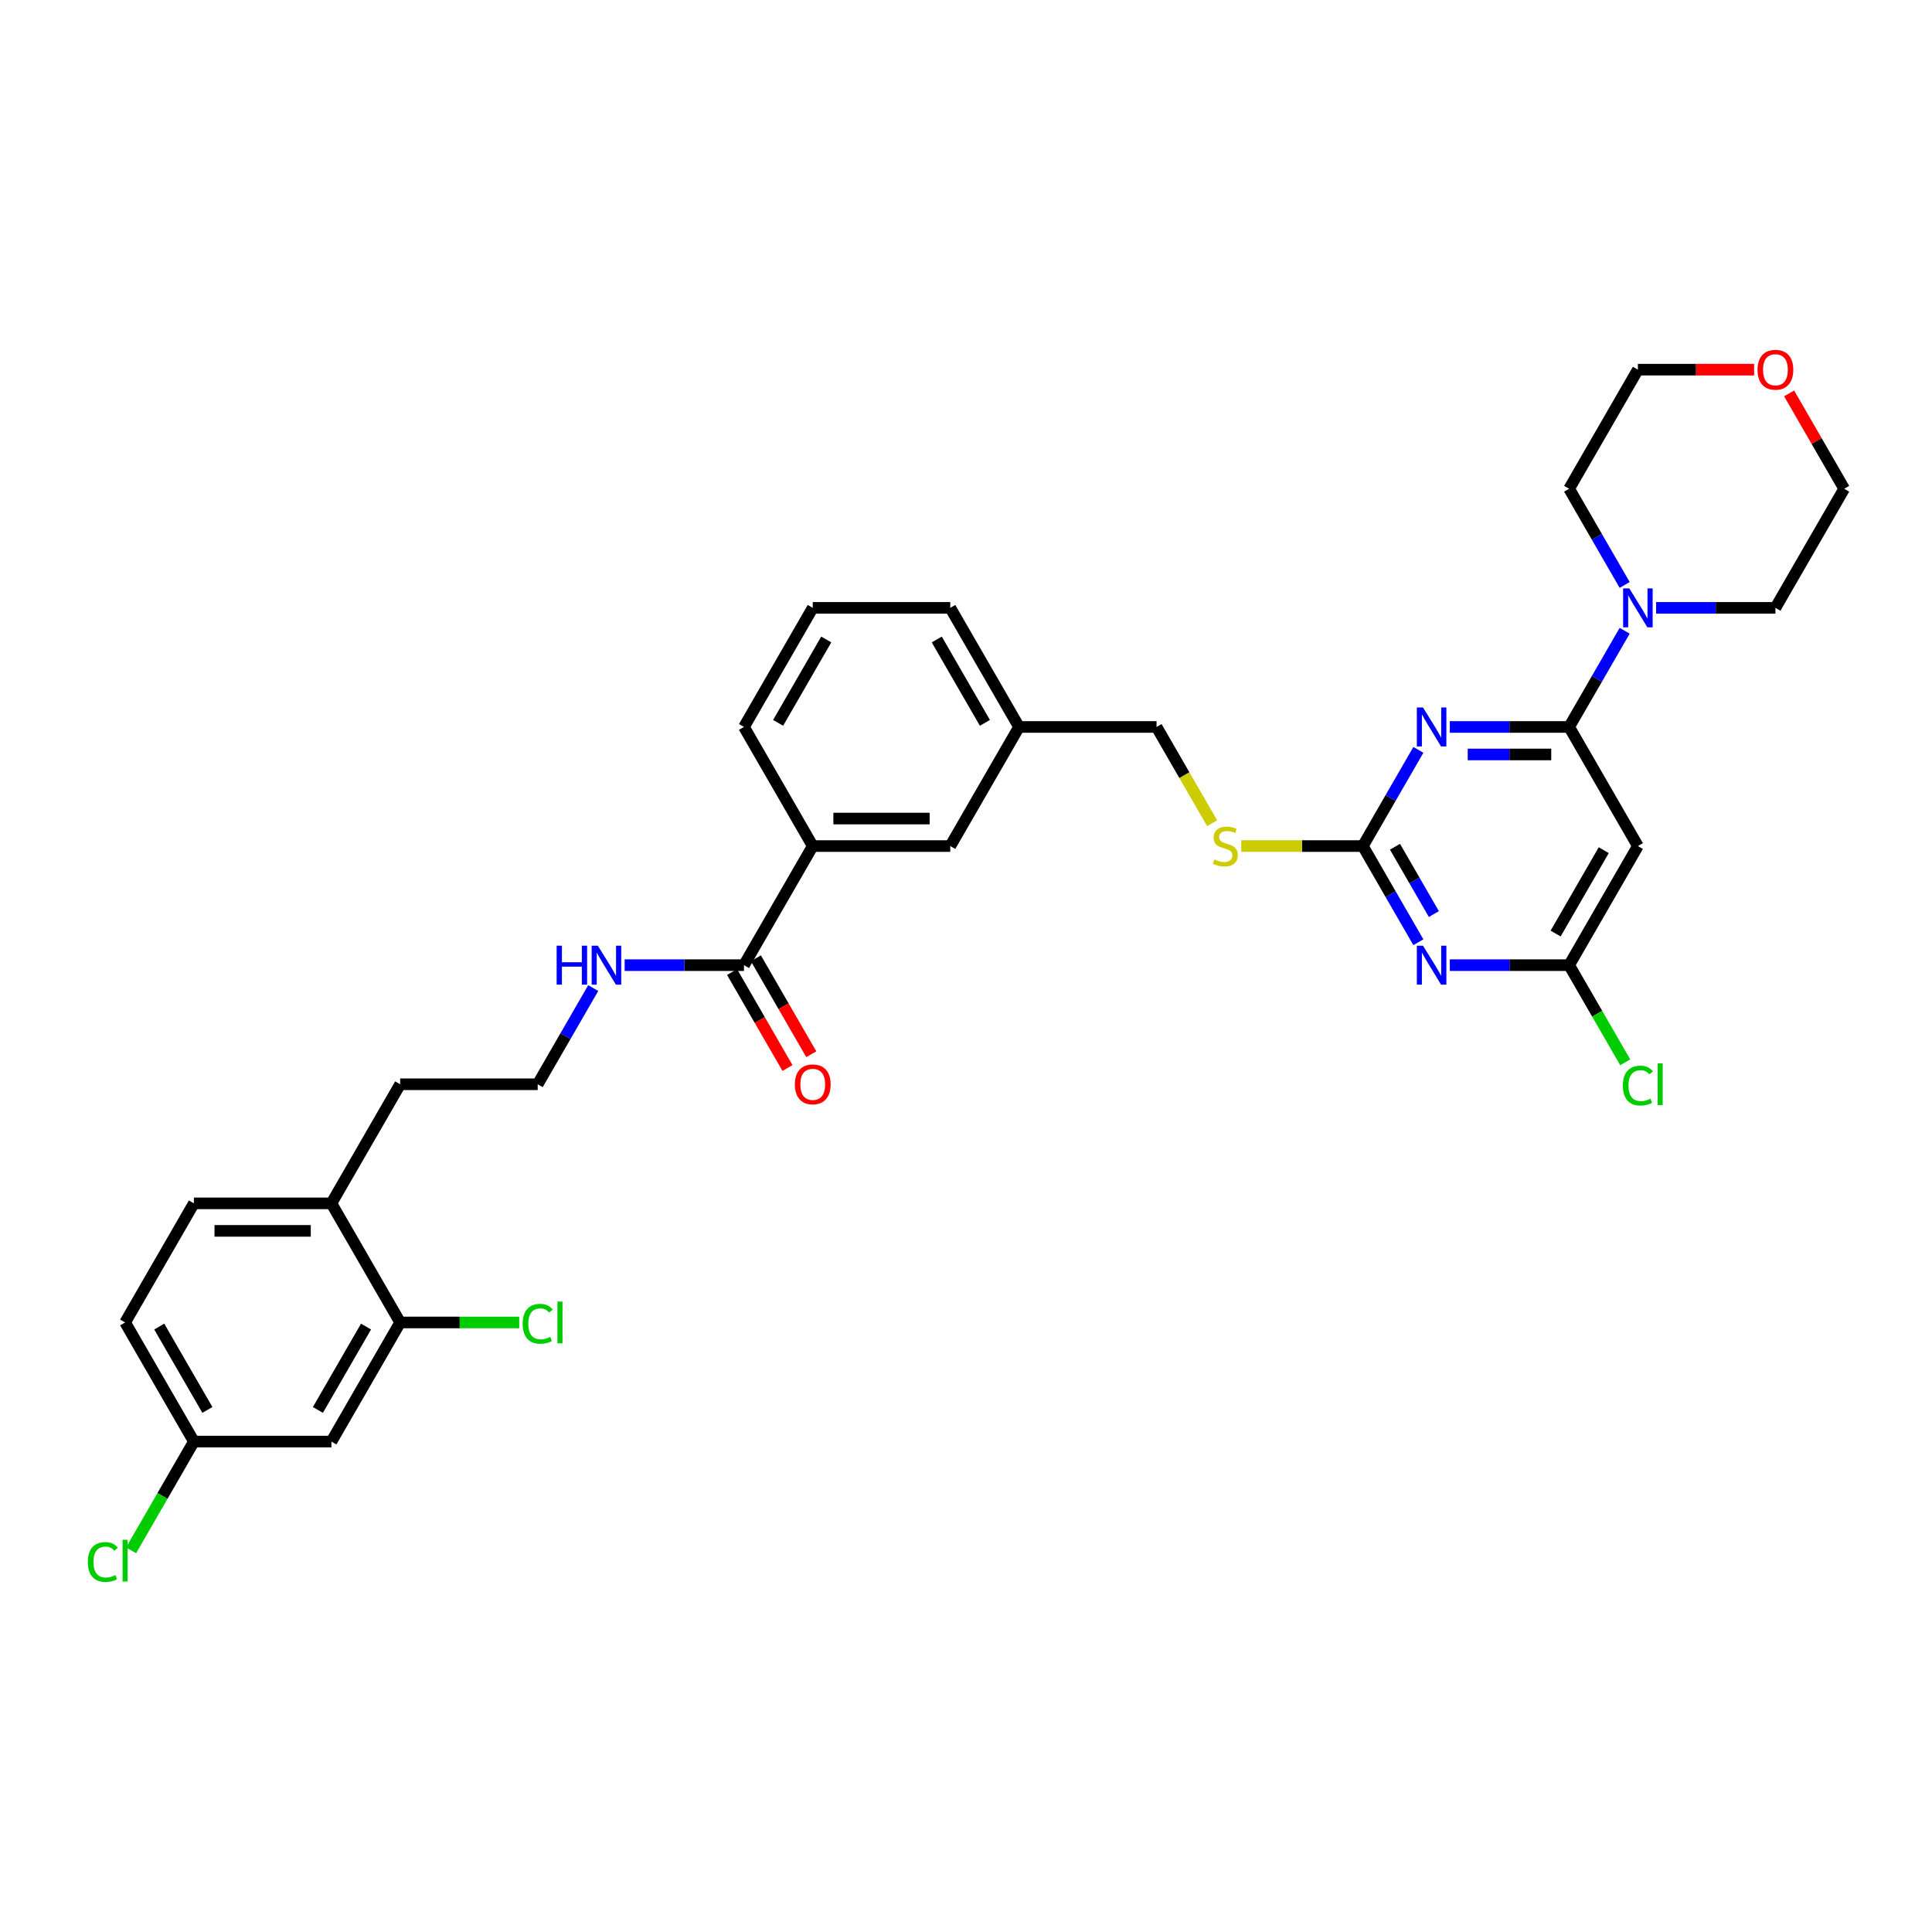 <?xml version='1.0' encoding='iso-8859-1'?>
<svg version='1.1' baseProfile='full'
              xmlns='http://www.w3.org/2000/svg'
                      xmlns:rdkit='http://www.rdkit.org/xml'
                      xmlns:xlink='http://www.w3.org/1999/xlink'
                  xml:space='preserve'
width='1000px' height='1000px' viewBox='0 0 1000 1000'>
<!-- END OF HEADER -->
<rect style='opacity:1.0;fill:#FFFFFF;stroke:none' width='1000' height='1000' x='0' y='0'> </rect>
<path class='bond-0' d='M 378.918,503.125 L 393.257,527.962' style='fill:none;fill-rule:evenodd;stroke:#000000;stroke-width:6px;stroke-linecap:butt;stroke-linejoin:miter;stroke-opacity:1' />
<path class='bond-0' d='M 393.257,527.962 L 407.597,552.798' style='fill:none;fill-rule:evenodd;stroke:#FF0000;stroke-width:6px;stroke-linecap:butt;stroke-linejoin:miter;stroke-opacity:1' />
<path class='bond-0' d='M 391.247,496.007 L 405.586,520.843' style='fill:none;fill-rule:evenodd;stroke:#000000;stroke-width:6px;stroke-linecap:butt;stroke-linejoin:miter;stroke-opacity:1' />
<path class='bond-0' d='M 405.586,520.843 L 419.926,545.68' style='fill:none;fill-rule:evenodd;stroke:#FF0000;stroke-width:6px;stroke-linecap:butt;stroke-linejoin:miter;stroke-opacity:1' />
<path class='bond-1' d='M 385.082,499.566 L 354.203,499.566' style='fill:none;fill-rule:evenodd;stroke:#000000;stroke-width:6px;stroke-linecap:butt;stroke-linejoin:miter;stroke-opacity:1' />
<path class='bond-1' d='M 354.203,499.566 L 323.324,499.566' style='fill:none;fill-rule:evenodd;stroke:#0000FF;stroke-width:6px;stroke-linecap:butt;stroke-linejoin:miter;stroke-opacity:1' />
<path class='bond-2' d='M 385.082,499.566 L 420.674,437.92' style='fill:none;fill-rule:evenodd;stroke:#000000;stroke-width:6px;stroke-linecap:butt;stroke-linejoin:miter;stroke-opacity:1' />
<path class='bond-3' d='M 207.125,684.504 L 171.534,746.151' style='fill:none;fill-rule:evenodd;stroke:#000000;stroke-width:6px;stroke-linecap:butt;stroke-linejoin:miter;stroke-opacity:1' />
<path class='bond-3' d='M 189.457,686.633 L 164.543,729.785' style='fill:none;fill-rule:evenodd;stroke:#000000;stroke-width:6px;stroke-linecap:butt;stroke-linejoin:miter;stroke-opacity:1' />
<path class='bond-4' d='M 207.125,684.504 L 171.534,622.858' style='fill:none;fill-rule:evenodd;stroke:#000000;stroke-width:6px;stroke-linecap:butt;stroke-linejoin:miter;stroke-opacity:1' />
<path class='bond-5' d='M 207.125,684.504 L 237.94,684.504' style='fill:none;fill-rule:evenodd;stroke:#000000;stroke-width:6px;stroke-linecap:butt;stroke-linejoin:miter;stroke-opacity:1' />
<path class='bond-5' d='M 237.94,684.504 L 268.755,684.504' style='fill:none;fill-rule:evenodd;stroke:#00CC00;stroke-width:6px;stroke-linecap:butt;stroke-linejoin:miter;stroke-opacity:1' />
<path class='bond-6' d='M 307.053,511.425 L 292.68,536.318' style='fill:none;fill-rule:evenodd;stroke:#0000FF;stroke-width:6px;stroke-linecap:butt;stroke-linejoin:miter;stroke-opacity:1' />
<path class='bond-6' d='M 292.68,536.318 L 278.308,561.212' style='fill:none;fill-rule:evenodd;stroke:#000000;stroke-width:6px;stroke-linecap:butt;stroke-linejoin:miter;stroke-opacity:1' />
<path class='bond-7' d='M 171.534,746.151 L 100.351,746.151' style='fill:none;fill-rule:evenodd;stroke:#000000;stroke-width:6px;stroke-linecap:butt;stroke-linejoin:miter;stroke-opacity:1' />
<path class='bond-8' d='M 926.047,203.621 L 940.296,228.301' style='fill:none;fill-rule:evenodd;stroke:#FF0000;stroke-width:6px;stroke-linecap:butt;stroke-linejoin:miter;stroke-opacity:1' />
<path class='bond-8' d='M 940.296,228.301 L 954.545,252.981' style='fill:none;fill-rule:evenodd;stroke:#000000;stroke-width:6px;stroke-linecap:butt;stroke-linejoin:miter;stroke-opacity:1' />
<path class='bond-9' d='M 907.921,191.335 L 877.846,191.335' style='fill:none;fill-rule:evenodd;stroke:#FF0000;stroke-width:6px;stroke-linecap:butt;stroke-linejoin:miter;stroke-opacity:1' />
<path class='bond-9' d='M 877.846,191.335 L 847.771,191.335' style='fill:none;fill-rule:evenodd;stroke:#000000;stroke-width:6px;stroke-linecap:butt;stroke-linejoin:miter;stroke-opacity:1' />
<path class='bond-10' d='M 847.771,437.92 L 812.18,499.566' style='fill:none;fill-rule:evenodd;stroke:#000000;stroke-width:6px;stroke-linecap:butt;stroke-linejoin:miter;stroke-opacity:1' />
<path class='bond-10' d='M 830.103,440.048 L 805.189,483.201' style='fill:none;fill-rule:evenodd;stroke:#000000;stroke-width:6px;stroke-linecap:butt;stroke-linejoin:miter;stroke-opacity:1' />
<path class='bond-11' d='M 847.771,437.92 L 812.18,376.273' style='fill:none;fill-rule:evenodd;stroke:#000000;stroke-width:6px;stroke-linecap:butt;stroke-linejoin:miter;stroke-opacity:1' />
<path class='bond-12' d='M 812.18,499.566 L 781.301,499.566' style='fill:none;fill-rule:evenodd;stroke:#000000;stroke-width:6px;stroke-linecap:butt;stroke-linejoin:miter;stroke-opacity:1' />
<path class='bond-12' d='M 781.301,499.566 L 750.421,499.566' style='fill:none;fill-rule:evenodd;stroke:#0000FF;stroke-width:6px;stroke-linecap:butt;stroke-linejoin:miter;stroke-opacity:1' />
<path class='bond-13' d='M 812.18,499.566 L 826.696,524.708' style='fill:none;fill-rule:evenodd;stroke:#000000;stroke-width:6px;stroke-linecap:butt;stroke-linejoin:miter;stroke-opacity:1' />
<path class='bond-13' d='M 826.696,524.708 L 841.212,549.851' style='fill:none;fill-rule:evenodd;stroke:#00CC00;stroke-width:6px;stroke-linecap:butt;stroke-linejoin:miter;stroke-opacity:1' />
<path class='bond-14' d='M 734.15,487.707 L 719.778,462.813' style='fill:none;fill-rule:evenodd;stroke:#0000FF;stroke-width:6px;stroke-linecap:butt;stroke-linejoin:miter;stroke-opacity:1' />
<path class='bond-14' d='M 719.778,462.813 L 705.405,437.92' style='fill:none;fill-rule:evenodd;stroke:#000000;stroke-width:6px;stroke-linecap:butt;stroke-linejoin:miter;stroke-opacity:1' />
<path class='bond-14' d='M 742.167,473.12 L 732.107,455.695' style='fill:none;fill-rule:evenodd;stroke:#0000FF;stroke-width:6px;stroke-linecap:butt;stroke-linejoin:miter;stroke-opacity:1' />
<path class='bond-14' d='M 732.107,455.695 L 722.046,438.269' style='fill:none;fill-rule:evenodd;stroke:#000000;stroke-width:6px;stroke-linecap:butt;stroke-linejoin:miter;stroke-opacity:1' />
<path class='bond-15' d='M 705.405,437.92 L 673.935,437.92' style='fill:none;fill-rule:evenodd;stroke:#000000;stroke-width:6px;stroke-linecap:butt;stroke-linejoin:miter;stroke-opacity:1' />
<path class='bond-15' d='M 673.935,437.92 L 642.465,437.92' style='fill:none;fill-rule:evenodd;stroke:#CCCC00;stroke-width:6px;stroke-linecap:butt;stroke-linejoin:miter;stroke-opacity:1' />
<path class='bond-16' d='M 705.405,437.92 L 719.778,413.026' style='fill:none;fill-rule:evenodd;stroke:#000000;stroke-width:6px;stroke-linecap:butt;stroke-linejoin:miter;stroke-opacity:1' />
<path class='bond-16' d='M 719.778,413.026 L 734.15,388.132' style='fill:none;fill-rule:evenodd;stroke:#0000FF;stroke-width:6px;stroke-linecap:butt;stroke-linejoin:miter;stroke-opacity:1' />
<path class='bond-17' d='M 750.421,376.273 L 781.301,376.273' style='fill:none;fill-rule:evenodd;stroke:#0000FF;stroke-width:6px;stroke-linecap:butt;stroke-linejoin:miter;stroke-opacity:1' />
<path class='bond-17' d='M 781.301,376.273 L 812.18,376.273' style='fill:none;fill-rule:evenodd;stroke:#000000;stroke-width:6px;stroke-linecap:butt;stroke-linejoin:miter;stroke-opacity:1' />
<path class='bond-17' d='M 759.685,390.51 L 781.301,390.51' style='fill:none;fill-rule:evenodd;stroke:#0000FF;stroke-width:6px;stroke-linecap:butt;stroke-linejoin:miter;stroke-opacity:1' />
<path class='bond-17' d='M 781.301,390.51 L 802.916,390.51' style='fill:none;fill-rule:evenodd;stroke:#000000;stroke-width:6px;stroke-linecap:butt;stroke-linejoin:miter;stroke-opacity:1' />
<path class='bond-18' d='M 812.18,376.273 L 826.552,351.38' style='fill:none;fill-rule:evenodd;stroke:#000000;stroke-width:6px;stroke-linecap:butt;stroke-linejoin:miter;stroke-opacity:1' />
<path class='bond-18' d='M 826.552,351.38 L 840.924,326.486' style='fill:none;fill-rule:evenodd;stroke:#0000FF;stroke-width:6px;stroke-linecap:butt;stroke-linejoin:miter;stroke-opacity:1' />
<path class='bond-19' d='M 857.196,314.627 L 888.075,314.627' style='fill:none;fill-rule:evenodd;stroke:#0000FF;stroke-width:6px;stroke-linecap:butt;stroke-linejoin:miter;stroke-opacity:1' />
<path class='bond-19' d='M 888.075,314.627 L 918.954,314.627' style='fill:none;fill-rule:evenodd;stroke:#000000;stroke-width:6px;stroke-linecap:butt;stroke-linejoin:miter;stroke-opacity:1' />
<path class='bond-20' d='M 840.924,302.768 L 826.552,277.875' style='fill:none;fill-rule:evenodd;stroke:#0000FF;stroke-width:6px;stroke-linecap:butt;stroke-linejoin:miter;stroke-opacity:1' />
<path class='bond-20' d='M 826.552,277.875 L 812.18,252.981' style='fill:none;fill-rule:evenodd;stroke:#000000;stroke-width:6px;stroke-linecap:butt;stroke-linejoin:miter;stroke-opacity:1' />
<path class='bond-21' d='M 812.18,252.981 L 847.771,191.335' style='fill:none;fill-rule:evenodd;stroke:#000000;stroke-width:6px;stroke-linecap:butt;stroke-linejoin:miter;stroke-opacity:1' />
<path class='bond-22' d='M 918.954,314.627 L 954.545,252.981' style='fill:none;fill-rule:evenodd;stroke:#000000;stroke-width:6px;stroke-linecap:butt;stroke-linejoin:miter;stroke-opacity:1' />
<path class='bond-23' d='M 385.082,376.273 L 420.674,314.627' style='fill:none;fill-rule:evenodd;stroke:#000000;stroke-width:6px;stroke-linecap:butt;stroke-linejoin:miter;stroke-opacity:1' />
<path class='bond-23' d='M 402.75,374.145 L 427.664,330.992' style='fill:none;fill-rule:evenodd;stroke:#000000;stroke-width:6px;stroke-linecap:butt;stroke-linejoin:miter;stroke-opacity:1' />
<path class='bond-24' d='M 385.082,376.273 L 420.674,437.92' style='fill:none;fill-rule:evenodd;stroke:#000000;stroke-width:6px;stroke-linecap:butt;stroke-linejoin:miter;stroke-opacity:1' />
<path class='bond-25' d='M 627.392,426.089 L 613.012,401.181' style='fill:none;fill-rule:evenodd;stroke:#CCCC00;stroke-width:6px;stroke-linecap:butt;stroke-linejoin:miter;stroke-opacity:1' />
<path class='bond-25' d='M 613.012,401.181 L 598.631,376.273' style='fill:none;fill-rule:evenodd;stroke:#000000;stroke-width:6px;stroke-linecap:butt;stroke-linejoin:miter;stroke-opacity:1' />
<path class='bond-26' d='M 598.631,376.273 L 527.448,376.273' style='fill:none;fill-rule:evenodd;stroke:#000000;stroke-width:6px;stroke-linecap:butt;stroke-linejoin:miter;stroke-opacity:1' />
<path class='bond-27' d='M 420.674,314.627 L 491.857,314.627' style='fill:none;fill-rule:evenodd;stroke:#000000;stroke-width:6px;stroke-linecap:butt;stroke-linejoin:miter;stroke-opacity:1' />
<path class='bond-28' d='M 491.857,314.627 L 527.448,376.273' style='fill:none;fill-rule:evenodd;stroke:#000000;stroke-width:6px;stroke-linecap:butt;stroke-linejoin:miter;stroke-opacity:1' />
<path class='bond-28' d='M 484.866,330.992 L 509.78,374.145' style='fill:none;fill-rule:evenodd;stroke:#000000;stroke-width:6px;stroke-linecap:butt;stroke-linejoin:miter;stroke-opacity:1' />
<path class='bond-29' d='M 527.448,376.273 L 491.857,437.92' style='fill:none;fill-rule:evenodd;stroke:#000000;stroke-width:6px;stroke-linecap:butt;stroke-linejoin:miter;stroke-opacity:1' />
<path class='bond-30' d='M 491.857,437.92 L 420.674,437.92' style='fill:none;fill-rule:evenodd;stroke:#000000;stroke-width:6px;stroke-linecap:butt;stroke-linejoin:miter;stroke-opacity:1' />
<path class='bond-30' d='M 481.179,423.683 L 431.351,423.683' style='fill:none;fill-rule:evenodd;stroke:#000000;stroke-width:6px;stroke-linecap:butt;stroke-linejoin:miter;stroke-opacity:1' />
<path class='bond-31' d='M 171.534,622.858 L 100.351,622.858' style='fill:none;fill-rule:evenodd;stroke:#000000;stroke-width:6px;stroke-linecap:butt;stroke-linejoin:miter;stroke-opacity:1' />
<path class='bond-31' d='M 160.856,637.095 L 111.028,637.095' style='fill:none;fill-rule:evenodd;stroke:#000000;stroke-width:6px;stroke-linecap:butt;stroke-linejoin:miter;stroke-opacity:1' />
<path class='bond-32' d='M 171.534,622.858 L 207.125,561.212' style='fill:none;fill-rule:evenodd;stroke:#000000;stroke-width:6px;stroke-linecap:butt;stroke-linejoin:miter;stroke-opacity:1' />
<path class='bond-33' d='M 100.351,622.858 L 64.759,684.504' style='fill:none;fill-rule:evenodd;stroke:#000000;stroke-width:6px;stroke-linecap:butt;stroke-linejoin:miter;stroke-opacity:1' />
<path class='bond-34' d='M 100.351,746.151 L 84.1,774.298' style='fill:none;fill-rule:evenodd;stroke:#000000;stroke-width:6px;stroke-linecap:butt;stroke-linejoin:miter;stroke-opacity:1' />
<path class='bond-34' d='M 84.1,774.298 L 67.849,802.446' style='fill:none;fill-rule:evenodd;stroke:#00CC00;stroke-width:6px;stroke-linecap:butt;stroke-linejoin:miter;stroke-opacity:1' />
<path class='bond-35' d='M 100.351,746.151 L 64.759,684.504' style='fill:none;fill-rule:evenodd;stroke:#000000;stroke-width:6px;stroke-linecap:butt;stroke-linejoin:miter;stroke-opacity:1' />
<path class='bond-35' d='M 107.341,729.785 L 82.427,686.633' style='fill:none;fill-rule:evenodd;stroke:#000000;stroke-width:6px;stroke-linecap:butt;stroke-linejoin:miter;stroke-opacity:1' />
<path class='bond-36' d='M 207.125,561.212 L 278.308,561.212' style='fill:none;fill-rule:evenodd;stroke:#000000;stroke-width:6px;stroke-linecap:butt;stroke-linejoin:miter;stroke-opacity:1' />
<path  class='atom-2' d='M 411.42 561.269
Q 411.42 556.428, 413.812 553.724
Q 416.204 551.019, 420.674 551.019
Q 425.144 551.019, 427.536 553.724
Q 429.928 556.428, 429.928 561.269
Q 429.928 566.166, 427.507 568.957
Q 425.087 571.719, 420.674 571.719
Q 416.232 571.719, 413.812 568.957
Q 411.42 566.195, 411.42 561.269
M 420.674 569.441
Q 423.749 569.441, 425.4 567.391
Q 427.08 565.312, 427.08 561.269
Q 427.08 557.311, 425.4 555.318
Q 423.749 553.296, 420.674 553.296
Q 417.599 553.296, 415.919 555.29
Q 414.267 557.283, 414.267 561.269
Q 414.267 565.341, 415.919 567.391
Q 417.599 569.441, 420.674 569.441
' fill='#FF0000'/>
<path  class='atom-3' d='M 288.117 489.486
L 290.85 489.486
L 290.85 498.057
L 301.158 498.057
L 301.158 489.486
L 303.891 489.486
L 303.891 509.645
L 301.158 509.645
L 301.158 500.335
L 290.85 500.335
L 290.85 509.645
L 288.117 509.645
L 288.117 489.486
' fill='#0000FF'/>
<path  class='atom-3' d='M 309.443 489.486
L 316.049 500.164
Q 316.704 501.217, 317.758 503.125
Q 318.811 505.033, 318.868 505.147
L 318.868 489.486
L 321.544 489.486
L 321.544 509.645
L 318.783 509.645
L 311.693 497.971
Q 310.867 496.605, 309.984 495.039
Q 309.13 493.473, 308.874 492.988
L 308.874 509.645
L 306.254 509.645
L 306.254 489.486
L 309.443 489.486
' fill='#0000FF'/>
<path  class='atom-5' d='M 909.7 191.392
Q 909.7 186.551, 912.092 183.846
Q 914.484 181.141, 918.954 181.141
Q 923.424 181.141, 925.816 183.846
Q 928.208 186.551, 928.208 191.392
Q 928.208 196.289, 925.788 199.08
Q 923.367 201.841, 918.954 201.841
Q 914.512 201.841, 912.092 199.08
Q 909.7 196.318, 909.7 191.392
M 918.954 199.564
Q 922.029 199.564, 923.681 197.514
Q 925.36 195.435, 925.36 191.392
Q 925.36 187.434, 923.681 185.441
Q 922.029 183.419, 918.954 183.419
Q 915.879 183.419, 914.199 185.412
Q 912.548 187.406, 912.548 191.392
Q 912.548 195.463, 914.199 197.514
Q 915.879 199.564, 918.954 199.564
' fill='#FF0000'/>
<path  class='atom-8' d='M 736.541 489.486
L 743.147 500.164
Q 743.801 501.217, 744.855 503.125
Q 745.908 505.033, 745.965 505.147
L 745.965 489.486
L 748.642 489.486
L 748.642 509.645
L 745.88 509.645
L 738.79 497.971
Q 737.964 496.605, 737.082 495.039
Q 736.228 493.473, 735.971 492.988
L 735.971 509.645
L 733.352 509.645
L 733.352 489.486
L 736.541 489.486
' fill='#0000FF'/>
<path  class='atom-10' d='M 736.541 366.194
L 743.147 376.871
Q 743.801 377.925, 744.855 379.833
Q 745.908 381.74, 745.965 381.854
L 745.965 366.194
L 748.642 366.194
L 748.642 386.353
L 745.88 386.353
L 738.79 374.679
Q 737.964 373.312, 737.082 371.746
Q 736.228 370.18, 735.971 369.696
L 735.971 386.353
L 733.352 386.353
L 733.352 366.194
L 736.541 366.194
' fill='#0000FF'/>
<path  class='atom-12' d='M 843.315 304.548
L 849.921 315.225
Q 850.576 316.279, 851.629 318.186
Q 852.683 320.094, 852.74 320.208
L 852.74 304.548
L 855.416 304.548
L 855.416 324.707
L 852.654 324.707
L 845.564 313.033
Q 844.739 311.666, 843.856 310.1
Q 843.002 308.534, 842.746 308.05
L 842.746 324.707
L 840.126 324.707
L 840.126 304.548
L 843.315 304.548
' fill='#0000FF'/>
<path  class='atom-15' d='M 839.998 561.91
Q 839.998 556.898, 842.333 554.279
Q 844.696 551.631, 849.166 551.631
Q 853.323 551.631, 855.544 554.563
L 853.665 556.101
Q 852.042 553.966, 849.166 553.966
Q 846.12 553.966, 844.497 556.016
Q 842.902 558.037, 842.902 561.91
Q 842.902 565.896, 844.554 567.946
Q 846.234 569.996, 849.48 569.996
Q 851.7 569.996, 854.291 568.658
L 855.089 570.793
Q 854.035 571.477, 852.441 571.875
Q 850.846 572.274, 849.081 572.274
Q 844.696 572.274, 842.333 569.597
Q 839.998 566.921, 839.998 561.91
' fill='#00CC00'/>
<path  class='atom-15' d='M 857.993 550.406
L 860.613 550.406
L 860.613 572.018
L 857.993 572.018
L 857.993 550.406
' fill='#00CC00'/>
<path  class='atom-17' d='M 628.528 444.839
Q 628.756 444.924, 629.695 445.323
Q 630.635 445.721, 631.66 445.977
Q 632.713 446.205, 633.738 446.205
Q 635.646 446.205, 636.757 445.294
Q 637.867 444.355, 637.867 442.732
Q 637.867 441.621, 637.298 440.938
Q 636.757 440.254, 635.902 439.884
Q 635.048 439.514, 633.625 439.087
Q 631.831 438.546, 630.749 438.033
Q 629.695 437.521, 628.926 436.439
Q 628.186 435.357, 628.186 433.535
Q 628.186 431.001, 629.895 429.435
Q 631.631 427.869, 635.048 427.869
Q 637.383 427.869, 640.031 428.979
L 639.376 431.171
Q 636.956 430.175, 635.134 430.175
Q 633.169 430.175, 632.087 431.001
Q 631.005 431.798, 631.033 433.193
Q 631.033 434.275, 631.574 434.93
Q 632.144 435.585, 632.941 435.955
Q 633.767 436.325, 635.134 436.752
Q 636.956 437.322, 638.038 437.891
Q 639.12 438.461, 639.889 439.628
Q 640.686 440.767, 640.686 442.732
Q 640.686 445.522, 638.807 447.031
Q 636.956 448.512, 633.852 448.512
Q 632.058 448.512, 630.692 448.113
Q 629.354 447.743, 627.759 447.088
L 628.528 444.839
' fill='#CCCC00'/>
<path  class='atom-29' d='M 270.535 685.202
Q 270.535 680.191, 272.87 677.571
Q 275.233 674.923, 279.703 674.923
Q 283.86 674.923, 286.081 677.856
L 284.202 679.393
Q 282.579 677.258, 279.703 677.258
Q 276.657 677.258, 275.034 679.308
Q 273.439 681.33, 273.439 685.202
Q 273.439 689.188, 275.091 691.238
Q 276.77 693.288, 280.016 693.288
Q 282.237 693.288, 284.828 691.95
L 285.626 694.086
Q 284.572 694.769, 282.978 695.168
Q 281.383 695.566, 279.618 695.566
Q 275.233 695.566, 272.87 692.89
Q 270.535 690.213, 270.535 685.202
' fill='#00CC00'/>
<path  class='atom-29' d='M 288.53 673.699
L 291.149 673.699
L 291.149 695.31
L 288.53 695.31
L 288.53 673.699
' fill='#00CC00'/>
<path  class='atom-31' d='M 45.455 808.494
Q 45.455 803.483, 47.789 800.864
Q 50.153 798.216, 54.623 798.216
Q 58.78 798.216, 61.001 801.148
L 59.122 802.686
Q 57.499 800.55, 54.623 800.55
Q 51.576 800.55, 49.953 802.6
Q 48.359 804.622, 48.359 808.494
Q 48.359 812.481, 50.01 814.531
Q 51.69 816.581, 54.936 816.581
Q 57.157 816.581, 59.748 815.242
L 60.545 817.378
Q 59.492 818.061, 57.897 818.46
Q 56.303 818.859, 54.538 818.859
Q 50.153 818.859, 47.789 816.182
Q 45.455 813.506, 45.455 808.494
' fill='#00CC00'/>
<path  class='atom-31' d='M 63.45 796.991
L 66.069 796.991
L 66.069 818.602
L 63.45 818.602
L 63.45 796.991
' fill='#00CC00'/>
</svg>
